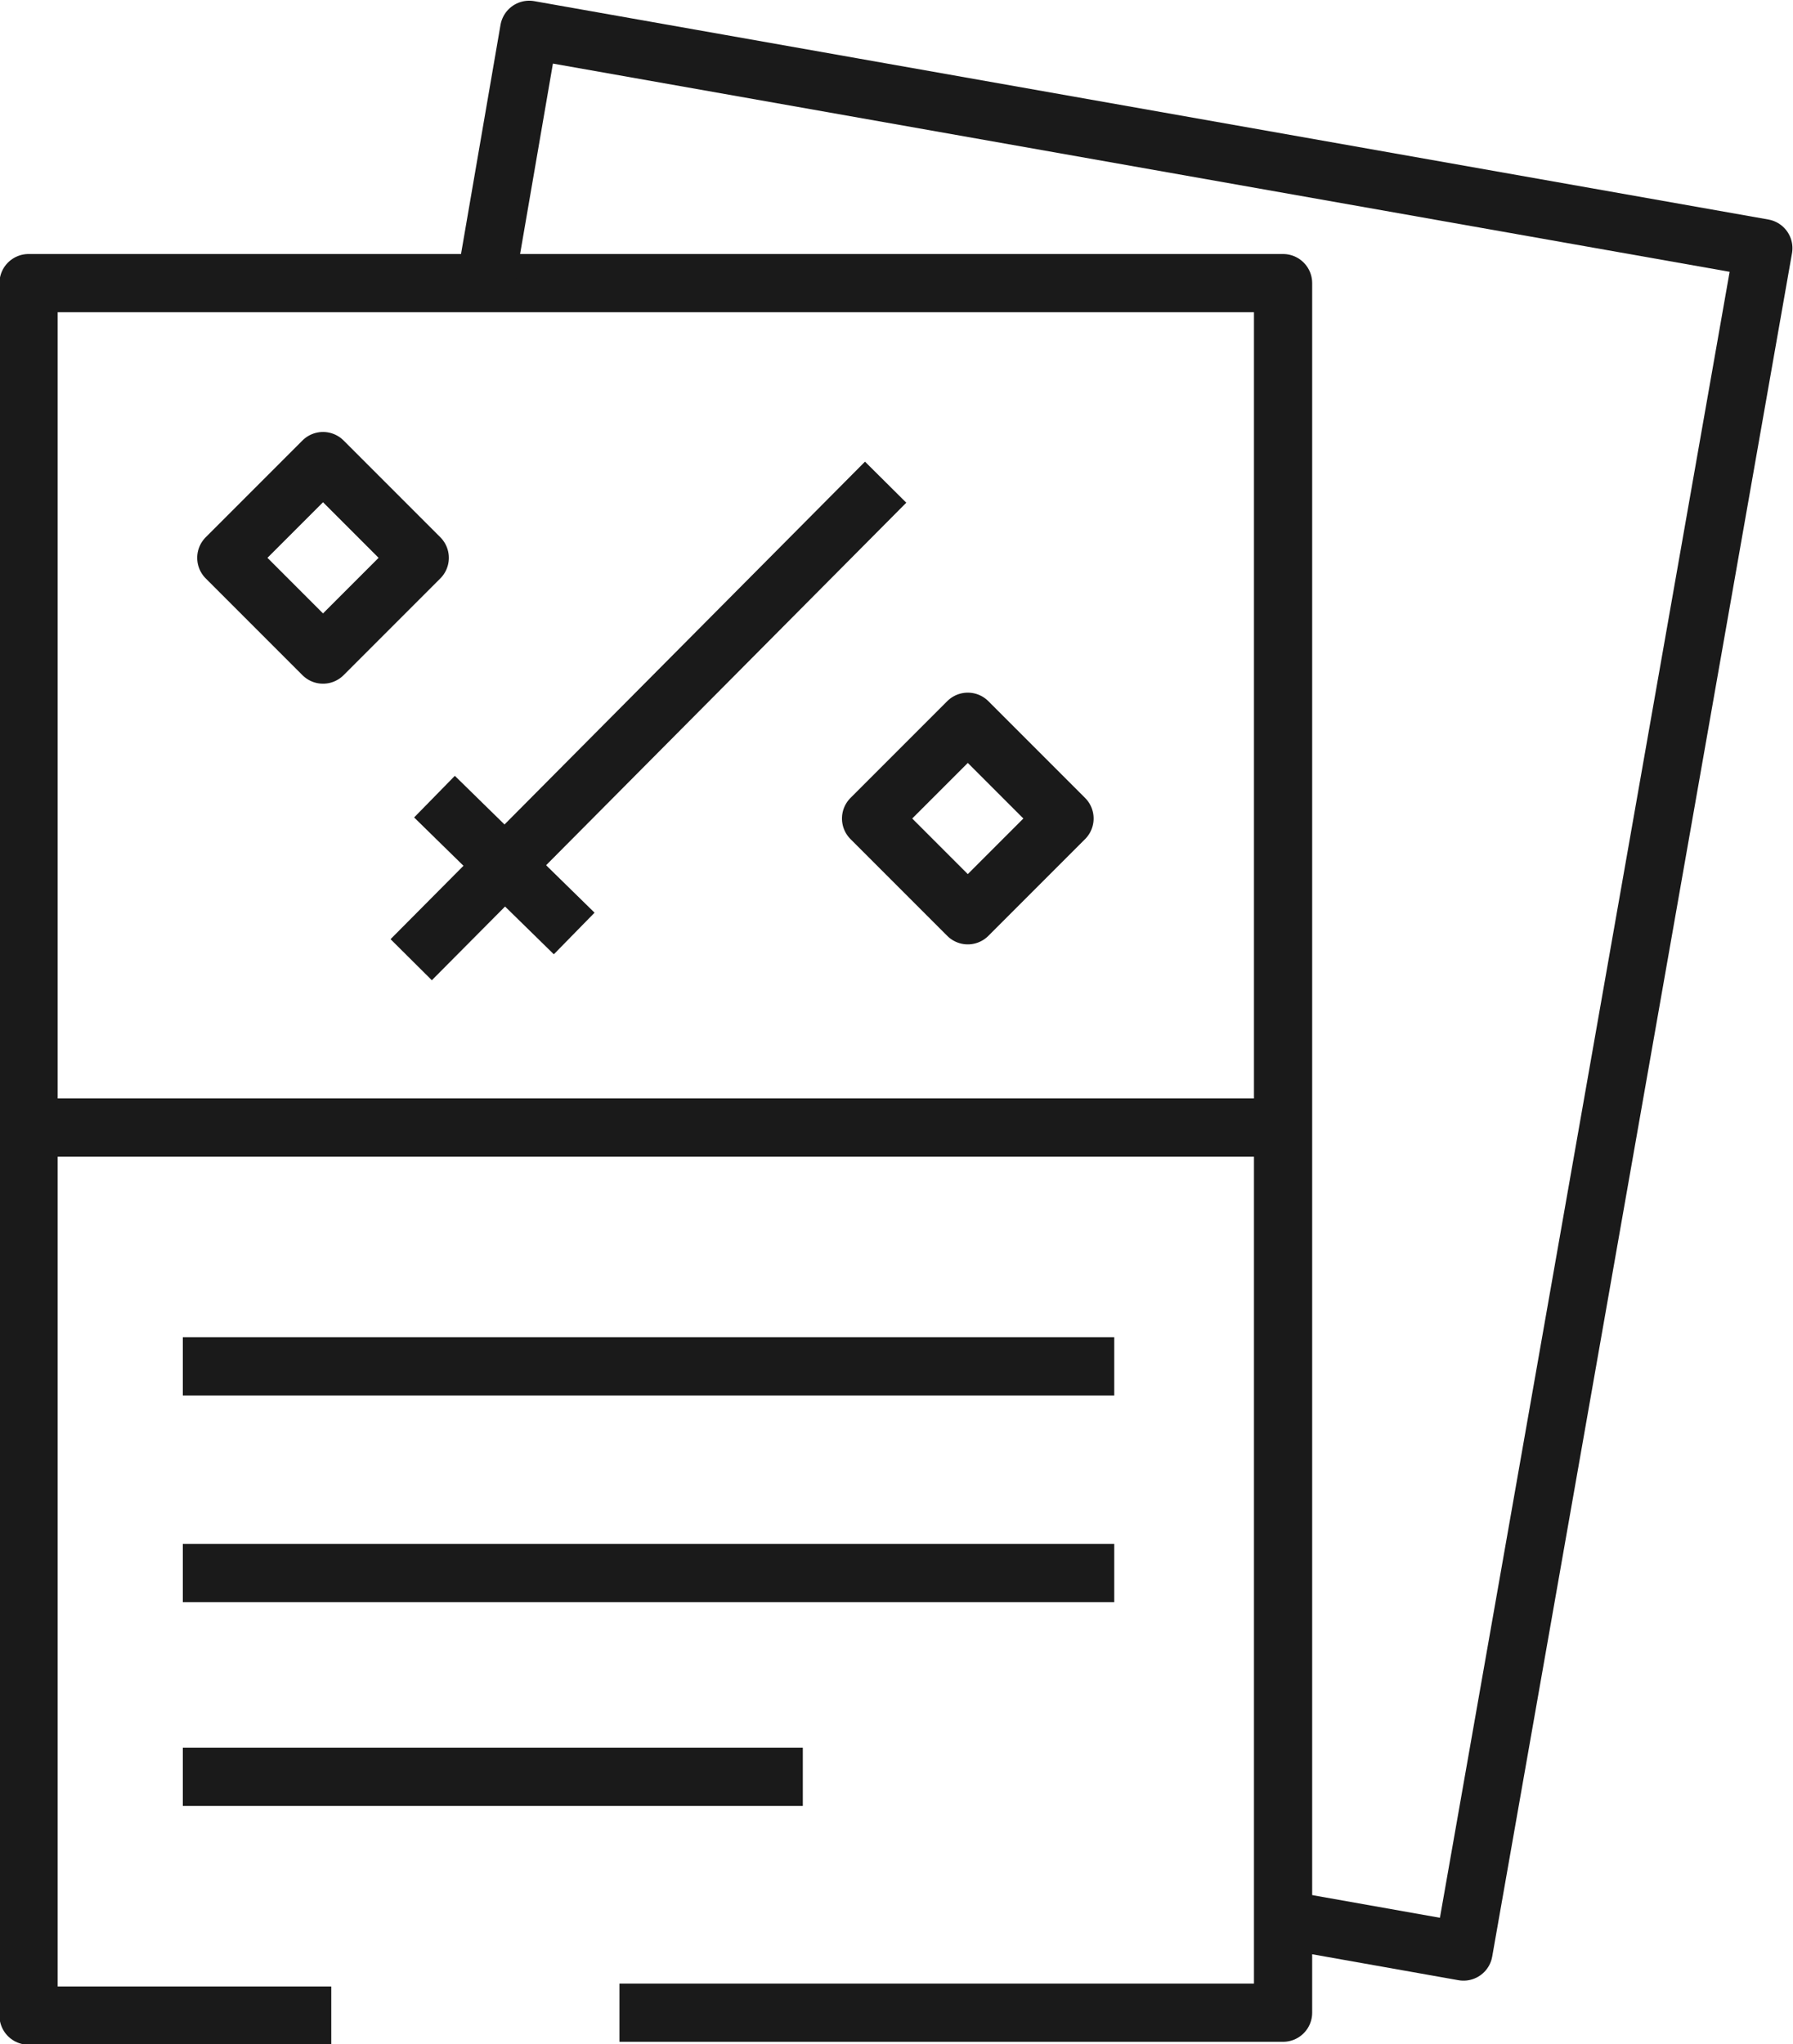 <?xml version="1.0" encoding="utf-8"?>
<!-- Generator: Adobe Illustrator 24.3.0, SVG Export Plug-In . SVG Version: 6.00 Build 0)  -->
<svg version="1.1" id="レイヤー_1" xmlns="http://www.w3.org/2000/svg" xmlns:xlink="http://www.w3.org/1999/xlink" x="0px"
	 y="0px" width="61.6px" height="70.2px" viewBox="0 0 61.6 70.2" style="enable-background:new 0 0 61.6 70.2;"
	 xml:space="preserve">
<style type="text/css">
	.st0{fill:none;stroke:#1A1A1A;stroke-width:2;stroke-linejoin:round;}
</style>
<g id="コンポーネント_85_1" transform="translate(444 233)">
	<g id="グループ_748" transform="translate(-274.819 -3708.276)">
		<path id="パス_106_2_" class="st0" d="M-157.8,3544.5h-10.4V3485h43.1v59.4h-22.8"/>
		<path id="パス_107_2_" class="st0" d="M-152.5,3485l1.5-8.7l42.4,7.5l-10.3,58.5l-6.2-1.1"/>
		<line id="線_20_2_" class="st0" x1="-168.2" y1="3514" x2="-125.1" y2="3514"/>
		<g id="グループ_52_2_" transform="translate(369.946 3800.636)">
			<line id="線_21_2_" class="st0" x1="-525" y1="-292.4" x2="-508.7" y2="-308.8"/>
			<line id="線_22_2_" class="st0" x1="-519.4" y1="-293.3" x2="-524.2" y2="-298"/>
		</g>
		
			<rect id="長方形_53_2_" x="-160.1" y="3492.5" transform="matrix(0.707 -0.707 0.707 0.707 -2517.413 912.046)" class="st0" width="4.7" height="4.7"/>
		
			<rect id="長方形_54_2_" x="-137.9" y="3501.4" transform="matrix(0.707 -0.707 0.707 0.707 -2517.249 930.402)" class="st0" width="4.7" height="4.7"/>
		<line id="線_23_2_" class="st0" x1="-162.9" y1="3522.2" x2="-130.9" y2="3522.2"/>
		<line id="線_24_2_" class="st0" x1="-162.9" y1="3529.3" x2="-130.9" y2="3529.3"/>
		<line id="線_25_2_" class="st0" x1="-162.9" y1="3536.3" x2="-141.6" y2="3536.3"/>
	</g>
</g>
</svg>

